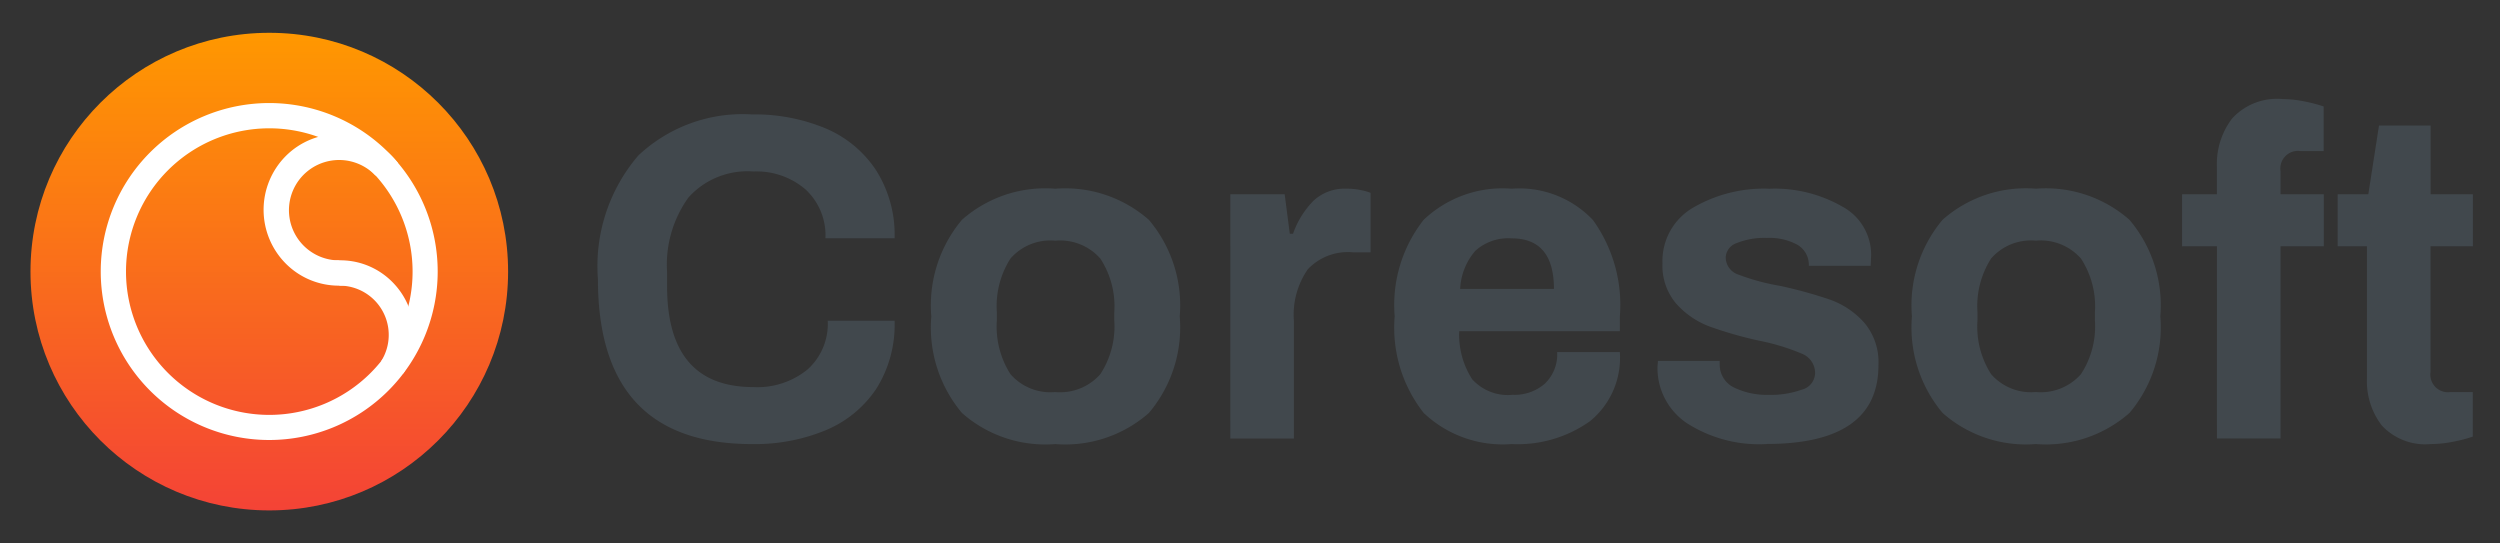 <svg xmlns="http://www.w3.org/2000/svg" xmlns:xlink="http://www.w3.org/1999/xlink" width="92" height="20" viewBox="0 0 92 20">
  <rect x="0" y="0" width="92" height="20" fill="#333333" stroke="none"/>
  <defs>
    <linearGradient id="linear-gradient" x1="0.5" x2="0.5" y2="1" gradientUnits="objectBoundingBox">
      <stop offset="0" stop-color="#ff9800"/>
      <stop offset="1" stop-color="#f44336"/>
    </linearGradient>
  </defs>
  <g id="logo" transform="translate(-727.017 -4875.813)">
    <rect id="Rectangle_1847" data-name="Rectangle 1847" width="92" height="20" transform="translate(727.017 4875.813)" fill="none" opacity="0"/>
    <g id="Group_3064" data-name="Group 3064" transform="translate(728.139 4877.02)">
      <circle id="Ellipse_15" data-name="Ellipse 15" cx="8.788" cy="8.788" r="8.788" transform="translate(0 0)" fill="url(#linear-gradient)"/>
      <path id="Ellipse_12_-_Outline" data-name="Ellipse 12 - Outline" d="M6.2.93A5.273,5.273,0,1,0,11.476,6.2,5.273,5.273,0,0,0,6.2.93M6.2,0A6.2,6.2,0,1,1,0,6.2,6.2,6.2,0,0,1,6.2,0Z" transform="translate(2.585 2.585)" fill="#fff"/>
      <path id="Path_4853" data-name="Path 4853" d="M10614.737,2394.583a2.75,2.75,0,0,1-1.956-.817,2.806,2.806,0,0,1,0-3.948,2.755,2.755,0,0,1,4.129.247l-.825.465a1.847,1.847,0,1,0-1.348,3.123h.021l-.006.051.931.712A2.747,2.747,0,0,1,10614.737,2394.583Z" transform="translate(-10603.391 -2385.278)" fill="#fff"/>
      <path id="Path_4852" data-name="Path 4852" d="M10658.051,2393.151h0l-.816-.451a1.814,1.814,0,0,0-1.506-2.778h-.029l-.042-.146-1.146-.494a2.693,2.693,0,0,1,3.138.511,2.738,2.738,0,0,1,.794,1.938,2.815,2.815,0,0,1-.1.75A2.7,2.7,0,0,1,10658.051,2393.151Z" transform="translate(-10644.329 -2380.618)" fill="#fff"/>
    </g>
    <path id="Path_4851" data-name="Path 4851" d="M12.561-107.195q-5.673,0-5.673-6.066a6.253,6.253,0,0,1,1.486-4.553,5.6,5.6,0,0,1,4.186-1.512,6.782,6.782,0,0,1,2.674.5,4.164,4.164,0,0,1,1.879,1.538,4.427,4.427,0,0,1,.692,2.52H15.26a2.3,2.3,0,0,0-.735-1.8,2.761,2.761,0,0,0-1.914-.658,2.915,2.915,0,0,0-2.392.957,4.234,4.234,0,0,0-.786,2.751V-113q0,3.708,3.178,3.708a2.919,2.919,0,0,0,1.991-.649,2.257,2.257,0,0,0,.743-1.794h2.46a4.417,4.417,0,0,1-.683,2.52A4.157,4.157,0,0,1,15.26-107.7,6.812,6.812,0,0,1,12.561-107.195Zm11.157,0a4.629,4.629,0,0,1-3.434-1.145,4.893,4.893,0,0,1-1.128-3.554,4.894,4.894,0,0,1,1.128-3.554,4.624,4.624,0,0,1,3.435-1.144,4.659,4.659,0,0,1,3.443,1.145,4.871,4.871,0,0,1,1.136,3.554,4.87,4.87,0,0,1-1.136,3.554,4.654,4.654,0,0,1-3.443,1.144Zm0-1.914a1.973,1.973,0,0,0,1.658-.658,3.21,3.21,0,0,0,.513-1.991v-.273a3.212,3.212,0,0,0-.513-1.991,1.972,1.972,0,0,0-1.658-.658,1.947,1.947,0,0,0-1.649.658,3.251,3.251,0,0,0-.5,1.99v.273a3.253,3.253,0,0,0,.5,1.991,1.947,1.947,0,0,0,1.649.658Zm6.442-7.279h2l.188,1.452h.12a3.246,3.246,0,0,1,.752-1.213,1.675,1.675,0,0,1,1.213-.444,2.454,2.454,0,0,1,.572.06,1.9,1.9,0,0,1,.316.094v2.187H34.67a2.027,2.027,0,0,0-1.658.624,2.928,2.928,0,0,0-.513,1.888v4.34h-2.34Zm10.354,9.192a4.223,4.223,0,0,1-3.238-1.145,5.071,5.071,0,0,1-1.068-3.554,5.072,5.072,0,0,1,1.068-3.554,4.218,4.218,0,0,1,3.238-1.144,3.727,3.727,0,0,1,2.99,1.153,5.344,5.344,0,0,1,.991,3.545v.547H38.583a3.022,3.022,0,0,0,.478,1.768,1.768,1.768,0,0,0,1.486.572,1.7,1.7,0,0,0,1.187-.41,1.489,1.489,0,0,0,.453-1.162h2.307A3.008,3.008,0,0,1,43.4-108.04,4.592,4.592,0,0,1,40.513-107.195Zm1.555-5.707q0-1.862-1.555-1.862a1.8,1.8,0,0,0-1.341.461,2.3,2.3,0,0,0-.555,1.4Zm7.826,5.707a4.923,4.923,0,0,1-2.947-.777,2.442,2.442,0,0,1-1.068-2.076l.017-.205h2.272v.12a.932.932,0,0,0,.538.863,2.787,2.787,0,0,0,1.273.265,3.38,3.38,0,0,0,1.2-.188.646.646,0,0,0,.5-.615.766.766,0,0,0-.5-.717,8.022,8.022,0,0,0-1.58-.478,14.461,14.461,0,0,1-1.811-.521,3.1,3.1,0,0,1-1.213-.829,2.149,2.149,0,0,1-.513-1.5,2.269,2.269,0,0,1,1.1-2.025A5.177,5.177,0,0,1,50-116.592a5.006,5.006,0,0,1,2.683.658,2.014,2.014,0,0,1,1.059,1.785l-.017.393H51.449v-.034a.85.85,0,0,0-.427-.743,2.14,2.14,0,0,0-1.111-.248,2.709,2.709,0,0,0-1.111.188.584.584,0,0,0-.41.53.67.67,0,0,0,.47.632,7.968,7.968,0,0,0,1.512.41,16.283,16.283,0,0,1,1.862.513,3.061,3.061,0,0,1,1.247.837,2.244,2.244,0,0,1,.53,1.572q0,2.9-4.118,2.9Zm9.91,0a4.629,4.629,0,0,1-3.434-1.145,4.893,4.893,0,0,1-1.128-3.554,4.894,4.894,0,0,1,1.128-3.554,4.623,4.623,0,0,1,3.434-1.144,4.659,4.659,0,0,1,3.443,1.145,4.871,4.871,0,0,1,1.136,3.554,4.87,4.87,0,0,1-1.136,3.554,4.654,4.654,0,0,1-3.443,1.144Zm0-1.914a1.973,1.973,0,0,0,1.658-.658,3.21,3.21,0,0,0,.513-1.991v-.273a3.212,3.212,0,0,0-.513-1.991,1.972,1.972,0,0,0-1.658-.658,1.947,1.947,0,0,0-1.649.658,3.254,3.254,0,0,0-.5,1.99v.273a3.253,3.253,0,0,0,.5,1.991,1.946,1.946,0,0,0,1.649.658Zm6.663-5.365H65.185v-1.914h1.281v-1.025a2.752,2.752,0,0,1,.564-1.768,2.242,2.242,0,0,1,1.862-.709,4.029,4.029,0,0,1,.786.085,5.345,5.345,0,0,1,.717.188v1.64h-.853a.649.649,0,0,0-.735.735v.854H70.4v1.914H68.808v7.074H66.467Zm7.877,7.279a2.187,2.187,0,0,1-1.811-.683,2.674,2.674,0,0,1-.546-1.726v-4.869H70.91v-1.914h1.128l.393-2.529h1.9v2.529h1.555v1.914H74.327v4.63a.649.649,0,0,0,.735.735h.82v1.64a5.278,5.278,0,0,1-.726.188,4.234,4.234,0,0,1-.812.085Z" transform="translate(742.133 4999.35)" fill="#41484D"/>
  </g>
</svg>
